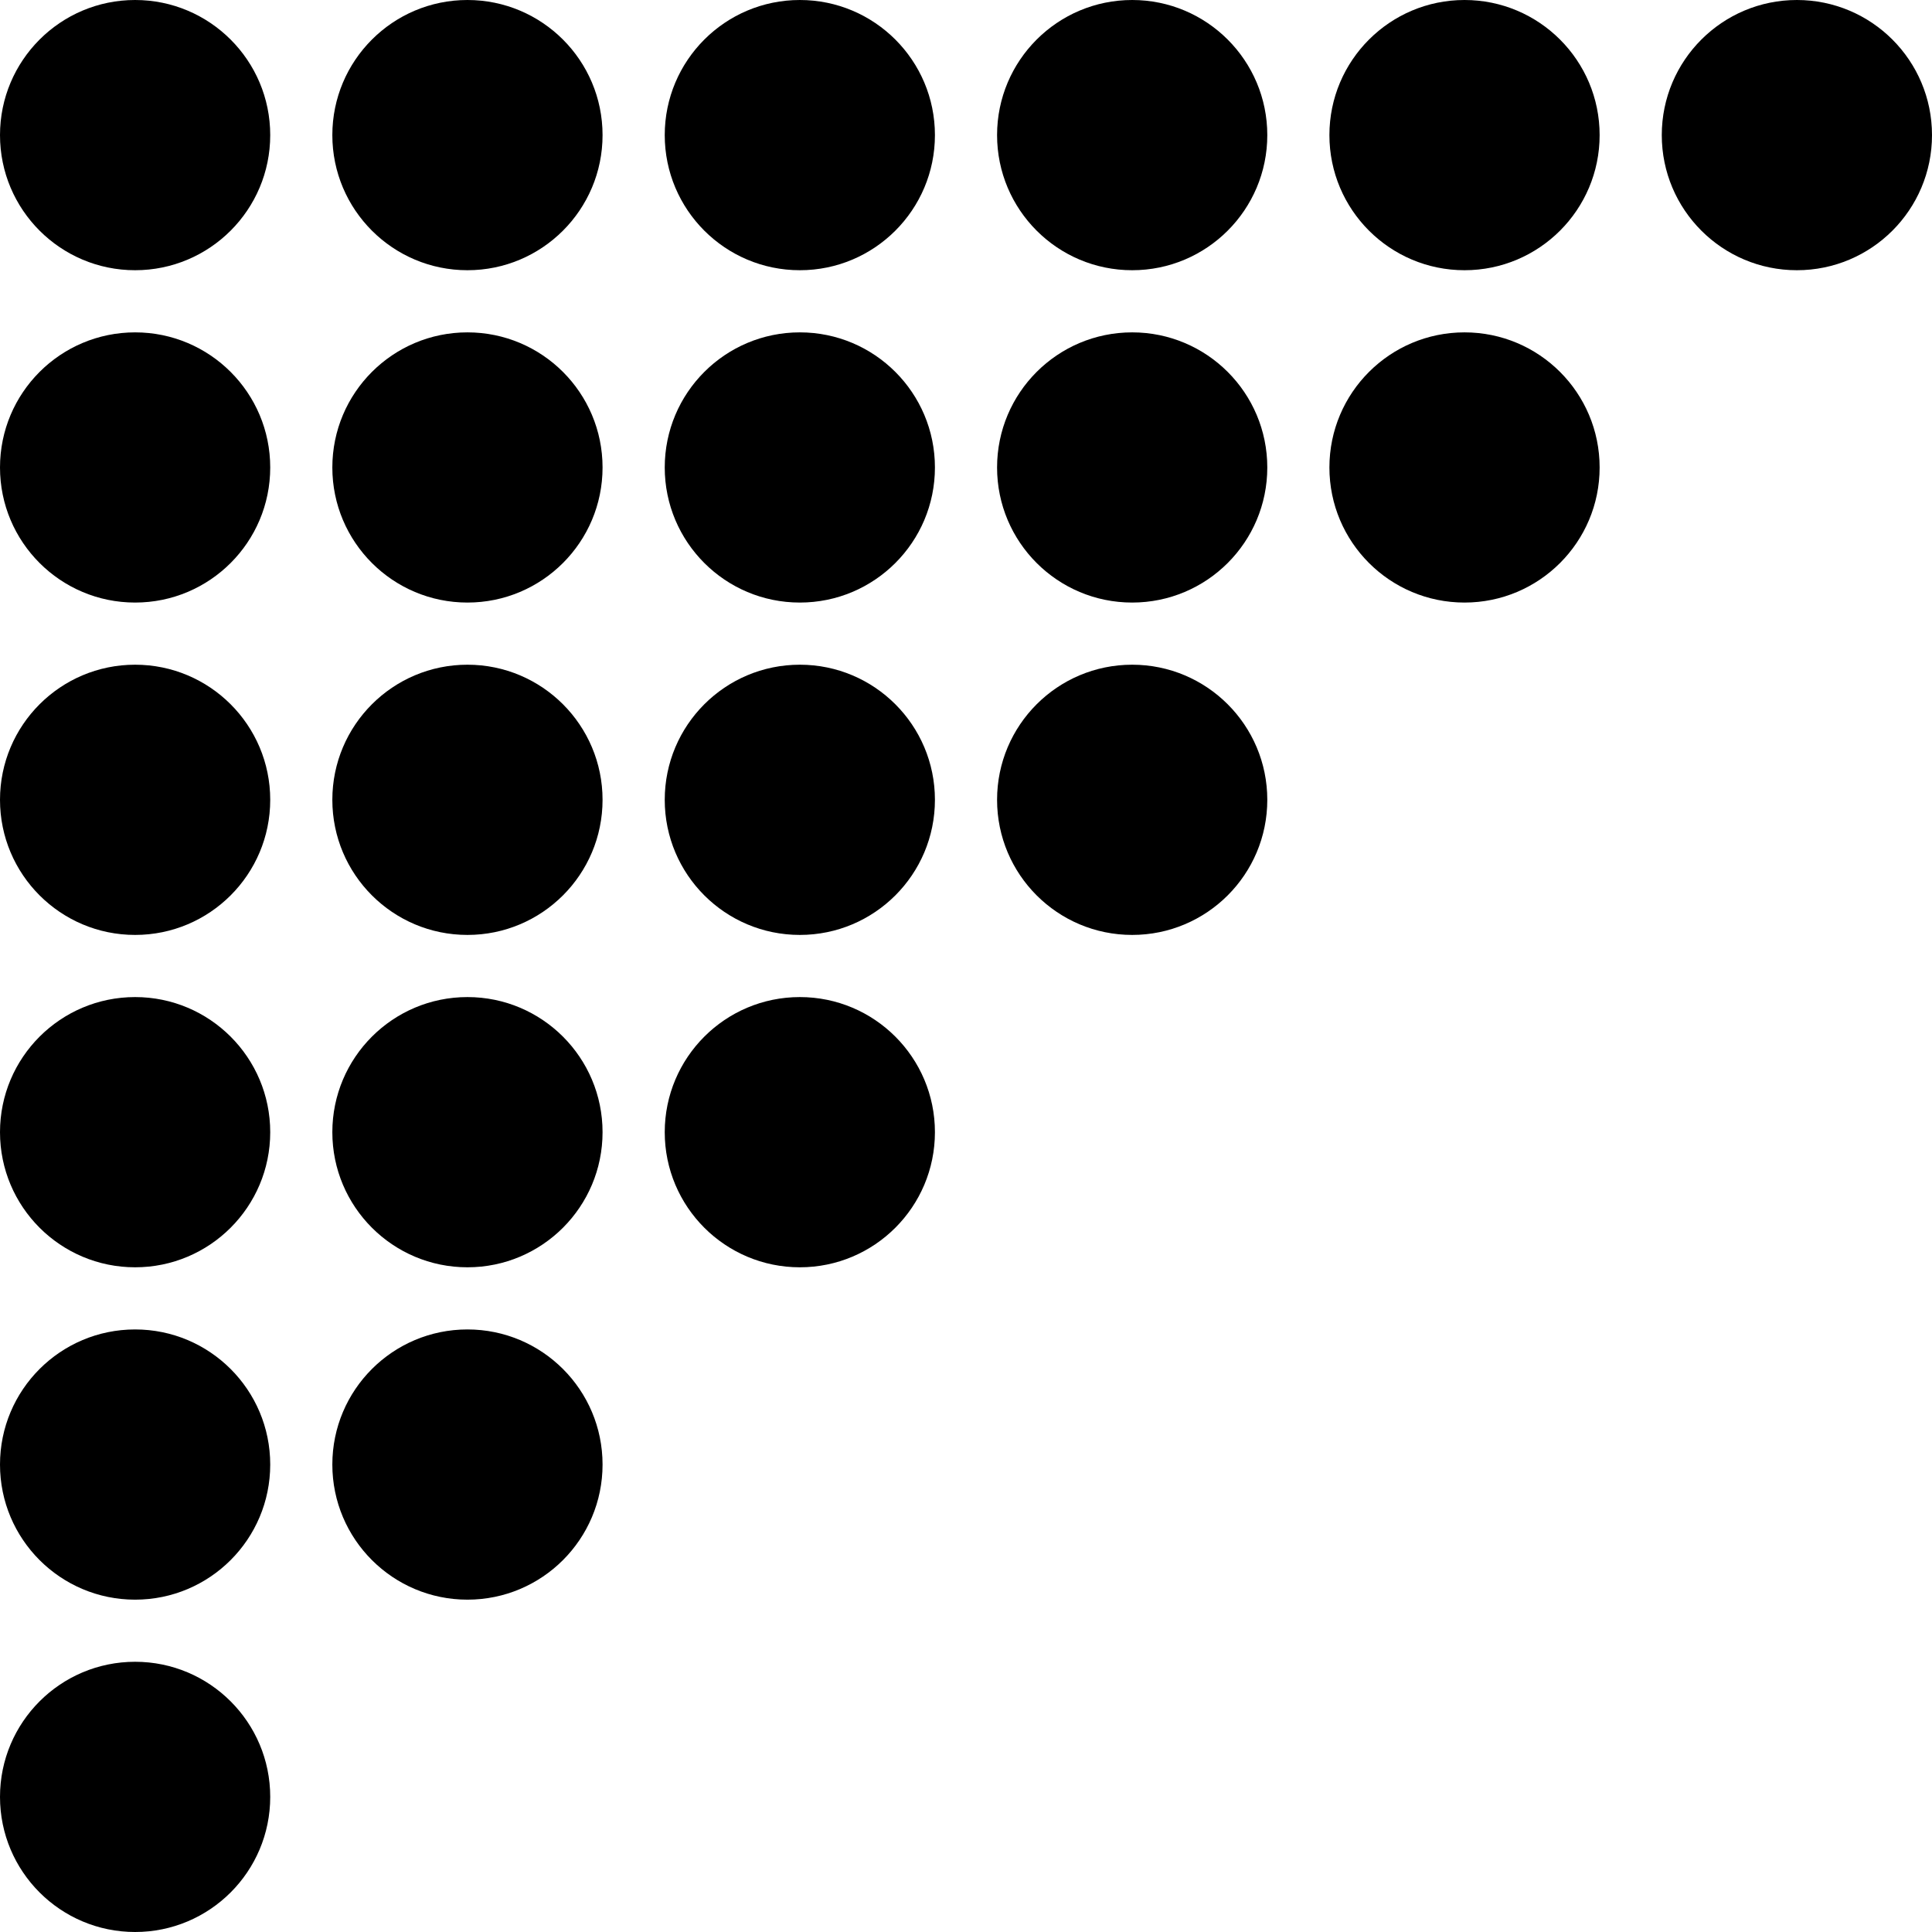 <svg width="60" height="60" viewBox="0 0 60 60" fill="none" xmlns="http://www.w3.org/2000/svg">
<path d="M4.196 8.392C6.513 8.392 8.392 6.513 8.392 4.196C8.392 1.879 6.513 0 4.196 0C1.879 0 0 1.879 0 4.196C0 6.513 1.879 8.392 4.196 8.392Z" fill="black"/>
<path d="M4.196 18.713C6.513 18.713 8.392 16.835 8.392 14.518C8.392 12.2 6.513 10.322 4.196 10.322C1.879 10.322 0 12.2 0 14.518C0 16.835 1.879 18.713 4.196 18.713Z" fill="black"/>
<path d="M4.196 29.035C6.513 29.035 8.392 27.157 8.392 24.839C8.392 22.522 6.513 20.643 4.196 20.643C1.879 20.643 0 22.522 0 24.839C0 27.157 1.879 29.035 4.196 29.035Z" fill="black"/>
<path d="M4.196 39.357C6.513 39.357 8.392 37.478 8.392 35.161C8.392 32.844 6.513 30.965 4.196 30.965C1.879 30.965 0 32.844 0 35.161C0 37.478 1.879 39.357 4.196 39.357Z" fill="black"/>
<path d="M4.196 49.679C6.513 49.679 8.392 47.8 8.392 45.483C8.392 43.165 6.513 41.287 4.196 41.287C1.879 41.287 0 43.165 0 45.483C0 47.8 1.879 49.679 4.196 49.679Z" fill="black"/>
<path d="M4.196 60C6.513 60 8.392 58.122 8.392 55.804C8.392 53.487 6.513 51.608 4.196 51.608C1.879 51.608 0 53.487 0 55.804C0 58.122 1.879 60 4.196 60Z" fill="black"/>
<path d="M14.517 8.392C16.834 8.392 18.713 6.513 18.713 4.196C18.713 1.879 16.834 0 14.517 0C12.2 0 10.321 1.879 10.321 4.196C10.321 6.513 12.2 8.392 14.517 8.392Z" fill="black"/>
<path d="M14.517 18.713C16.834 18.713 18.713 16.835 18.713 14.518C18.713 12.2 16.834 10.322 14.517 10.322C12.2 10.322 10.321 12.2 10.321 14.518C10.321 16.835 12.2 18.713 14.517 18.713Z" fill="black"/>
<path d="M14.517 29.035C16.834 29.035 18.713 27.157 18.713 24.839C18.713 22.522 16.834 20.643 14.517 20.643C12.2 20.643 10.321 22.522 10.321 24.839C10.321 27.157 12.2 29.035 14.517 29.035Z" fill="black"/>
<path d="M14.517 39.357C16.834 39.357 18.713 37.478 18.713 35.161C18.713 32.844 16.834 30.965 14.517 30.965C12.2 30.965 10.321 32.844 10.321 35.161C10.321 37.478 12.2 39.357 14.517 39.357Z" fill="black"/>
<path d="M14.517 49.679C16.834 49.679 18.713 47.8 18.713 45.483C18.713 43.165 16.834 41.287 14.517 41.287C12.2 41.287 10.321 43.165 10.321 45.483C10.321 47.8 12.2 49.679 14.517 49.679Z" fill="black"/>
<path d="M24.84 8.392C27.157 8.392 29.035 6.513 29.035 4.196C29.035 1.879 27.157 0 24.84 0C22.522 0 20.644 1.879 20.644 4.196C20.644 6.513 22.522 8.392 24.84 8.392Z" fill="black"/>
<path d="M24.84 18.713C27.157 18.713 29.035 16.835 29.035 14.518C29.035 12.2 27.157 10.322 24.84 10.322C22.522 10.322 20.644 12.2 20.644 14.518C20.644 16.835 22.522 18.713 24.84 18.713Z" fill="black"/>
<path d="M24.84 29.035C27.157 29.035 29.035 27.157 29.035 24.839C29.035 22.522 27.157 20.643 24.84 20.643C22.522 20.643 20.644 22.522 20.644 24.839C20.644 27.157 22.522 29.035 24.84 29.035Z" fill="black"/>
<path d="M24.84 39.357C27.157 39.357 29.035 37.478 29.035 35.161C29.035 32.844 27.157 30.965 24.84 30.965C22.522 30.965 20.644 32.844 20.644 35.161C20.644 37.478 22.522 39.357 24.84 39.357Z" fill="black"/>
<path d="M35.161 8.392C37.478 8.392 39.357 6.513 39.357 4.196C39.357 1.879 37.478 0 35.161 0C32.843 0 30.965 1.879 30.965 4.196C30.965 6.513 32.843 8.392 35.161 8.392Z" fill="black"/>
<path d="M35.161 18.713C37.478 18.713 39.357 16.835 39.357 14.518C39.357 12.2 37.478 10.322 35.161 10.322C32.843 10.322 30.965 12.2 30.965 14.518C30.965 16.835 32.843 18.713 35.161 18.713Z" fill="black"/>
<path d="M35.161 29.035C37.478 29.035 39.357 27.157 39.357 24.839C39.357 22.522 37.478 20.643 35.161 20.643C32.843 20.643 30.965 22.522 30.965 24.839C30.965 27.157 32.843 29.035 35.161 29.035Z" fill="black"/>
<path d="M45.482 8.392C47.799 8.392 49.678 6.513 49.678 4.196C49.678 1.879 47.799 0 45.482 0C43.165 0 41.286 1.879 41.286 4.196C41.286 6.513 43.165 8.392 45.482 8.392Z" fill="black"/>
<path d="M45.482 18.713C47.799 18.713 49.678 16.835 49.678 14.518C49.678 12.2 47.799 10.322 45.482 10.322C43.165 10.322 41.286 12.2 41.286 14.518C41.286 16.835 43.165 18.713 45.482 18.713Z" fill="black"/>
<path d="M55.804 8.392C58.122 8.392 60 6.513 60 4.196C60 1.879 58.122 0 55.804 0C53.487 0 51.608 1.879 51.608 4.196C51.608 6.513 53.487 8.392 55.804 8.392Z" fill="black"/>
</svg>
